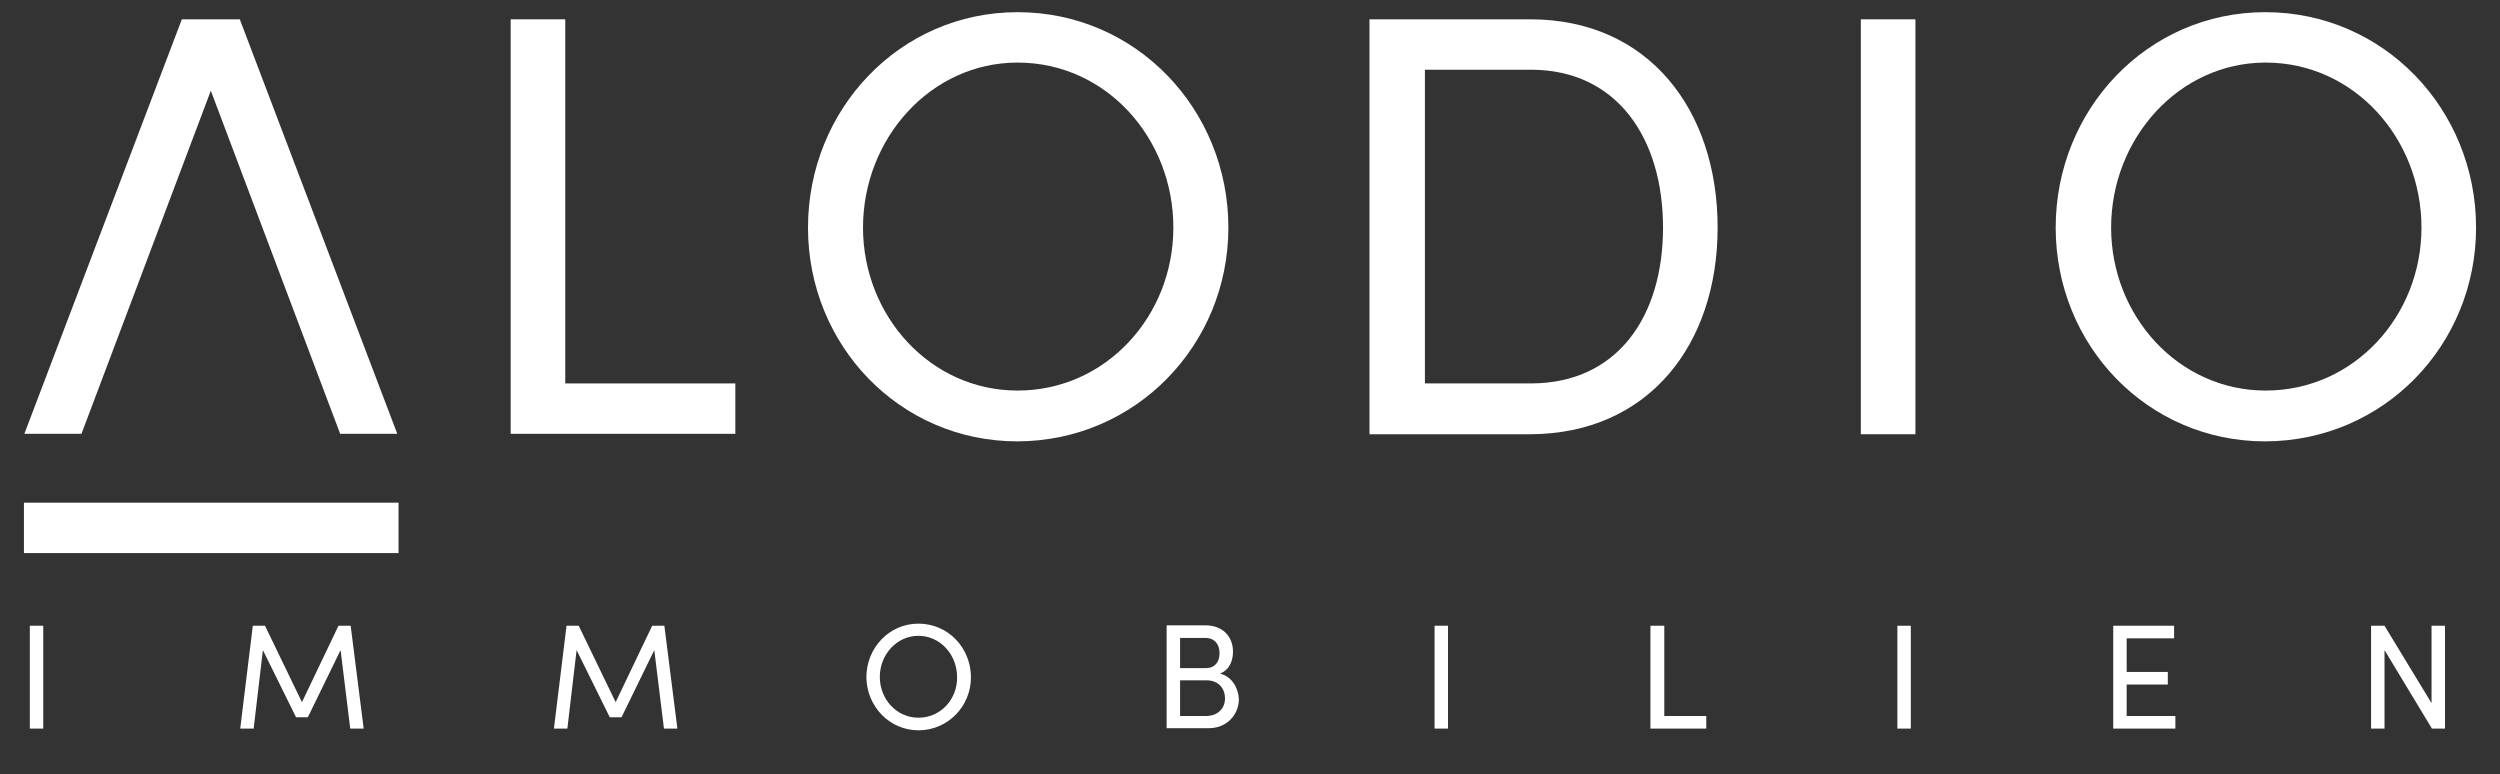 <?xml version="1.0" encoding="utf-8"?>
<!-- Generator: Adobe Illustrator 27.1.0, SVG Export Plug-In . SVG Version: 6.00 Build 0)  -->
<svg version="1.1" id="Ebene_1" xmlns="http://www.w3.org/2000/svg" xmlns:xlink="http://www.w3.org/1999/xlink" x="0px" y="0px"
	 viewBox="0 0 595.3 184.3" style="enable-background:new 0 0 595.3 184.3;" xml:space="preserve">
<rect x="0" y="0" width="595.3" height="184.3" fill="#333333" stroke="none"/>
<style type="text/css">
	.st0{clip-path:url(#SVGID_00000013898449332265703720000001530473055841440184_);fill:#FFFFFF;}
	.st1{fill:#FFFFFF;}
	.st2{clip-path:url(#SVGID_00000088118364328771575880000013569544470502299814_);fill:#FFFFFF;}
	.st3{clip-path:url(#SVGID_00000000217382580098440430000015359810799705868719_);fill:#FFFFFF;}
</style>
<g>
	<defs>
		<rect id="SVGID_1_" width="595.3" height="184.3"/>
	</defs>
	<clipPath id="SVGID_00000158720437722170974670000002737184935017989254_">
		<use xlink:href="#SVGID_1_"  style="overflow:visible;"/>
	</clipPath>
	<path style="clip-path:url(#SVGID_00000158720437722170974670000002737184935017989254_);fill:#FFFFFF;" d="M579.1,167.6L567.8,149
		h-3.2v24.5h3.2v-18.7l11.3,18.7h3.1V149h-3.2V167.6z M506.4,163h9.8v-3h-9.8v-8h11.3v-3h-14.5v24.5H518v-3h-11.6V163z M455,149
		h-3.2v24.5h3.2V149z M396.2,149h-3.2v24.5h13.3v-3h-10V149z M344.8,149h-3.2v24.5h3.2V149z M281,170.5V162h6.3c3,0,4.4,2.1,4.4,4.3
		c0,2.3-1.6,4.2-4.6,4.2H281z M290.4,155.5c0,2.1-1.1,3.6-3.3,3.6H281v-7.2h6C289.2,151.9,290.4,153.4,290.4,155.5 M290.5,160.4
		c2.3-0.9,3.1-3.1,3.1-5.2c0-3.8-2.6-6.3-6.6-6.3h-9.2v24.5h10c4.5,0,7.2-3.4,7.2-6.9C294.9,163.9,293.4,161.1,290.5,160.4
		 M218.7,170.9c-5.2,0-9.2-4.4-9.2-9.7c0-5.3,4-9.8,9.2-9.8c5.2,0,9.2,4.5,9.2,9.8C228,166.5,224,170.9,218.7,170.9 M218.7,173.9
		c7,0,12.5-5.7,12.5-12.6c0-7-5.4-12.8-12.5-12.8c-7,0-12.4,5.8-12.4,12.8C206.4,168.2,211.8,173.9,218.7,173.9 M158.2,149h-2.9
		l-8.7,18.2l-8.8-18.2h-2.9l-3,24.5h3.2l2.2-18.7l7.9,16h2.8l7.8-16l2.3,18.7h3.2L158.2,149z M83.5,149h-2.9l-8.7,18.2L63.1,149
		h-2.9l-3,24.5h3.2l2.2-18.7l7.9,16h2.8l7.8-16l2.3,18.7h3.2L83.5,149z M10.4,149H7.1v24.5h3.2V149z"/>
	<path style="clip-path:url(#SVGID_00000158720437722170974670000002737184935017989254_);fill:#FFFFFF;" d="M396,54.2
		c0,21.1-10.8,37.1-31.5,37.1h-25.2V16.6h25.2C385.2,16.6,396,33.1,396,54.2 M409,54.2c0-28.1-16.5-49.6-44.6-49.6h-38.3v98.8h38.3
		C392.5,103.3,409,82.1,409,54.2"/>
</g>
<rect x="443.1" y="4.6" class="st1" width="13" height="98.8"/>
<g>
	<defs>
		<rect id="SVGID_00000061474021137905884130000012403808921946823574_" width="595.3" height="184.3"/>
	</defs>
	<clipPath id="SVGID_00000031926233610522096230000001888716362643949954_">
		<use xlink:href="#SVGID_00000061474021137905884130000012403808921946823574_"  style="overflow:visible;"/>
	</clipPath>
	<path style="clip-path:url(#SVGID_00000031926233610522096230000001888716362643949954_);fill:#FFFFFF;" d="M576.6,54.2
		c0,21.1-16.1,38.8-37.1,38.8c-20.8,0-36.8-17.8-36.8-38.8c0-21.2,16.1-39.3,36.8-39.3C560.5,14.9,576.6,32.9,576.6,54.2
		 M589.6,54.2c0-28.1-21.9-51.3-50.2-51.3c-28.1,0-49.9,23.2-49.9,51.3c0,28,21.8,50.9,49.9,50.9C567.7,105,589.6,82.1,589.6,54.2"
		/>
	<path style="clip-path:url(#SVGID_00000031926233610522096230000001888716362643949954_);fill:#FFFFFF;" d="M34.1,64.2"/>
</g>
<polygon class="st1" points="134.6,4.6 121.6,4.6 121.6,103.3 175.1,103.3 175.1,91.3 134.6,91.3 "/>
<g>
	<defs>
		<rect id="SVGID_00000030461501716458829180000010595004195207033021_" width="595.3" height="184.3"/>
	</defs>
	<clipPath id="SVGID_00000079485172486891751740000015711312465893054616_">
		<use xlink:href="#SVGID_00000030461501716458829180000010595004195207033021_"  style="overflow:visible;"/>
	</clipPath>
	<path style="clip-path:url(#SVGID_00000079485172486891751740000015711312465893054616_);fill:#FFFFFF;" d="M279.4,54.2
		c0,21.1-16.1,38.8-37.1,38.8c-20.8,0-36.8-17.8-36.8-38.8c0-21.2,16.1-39.3,36.8-39.3C263.4,14.9,279.4,32.9,279.4,54.2
		 M292.5,54.2c0-28.1-21.9-51.3-50.2-51.3c-28.1,0-49.9,23.2-49.9,51.3c0,28,21.8,50.9,49.9,50.9C270.5,105,292.5,82.1,292.5,54.2"
		/>
	<path style="clip-path:url(#SVGID_00000079485172486891751740000015711312465893054616_);fill:#FFFFFF;" d="M71.4,77.9"/>
</g>
<polygon class="st1" points="81,103.3 94.6,103.3 57.1,4.6 43.3,4.6 5.8,103.3 19.4,103.3 50.2,21.6 "/>
<rect x="5.7" y="119.7" class="st1" width="89.2" height="12"/>
</svg>
